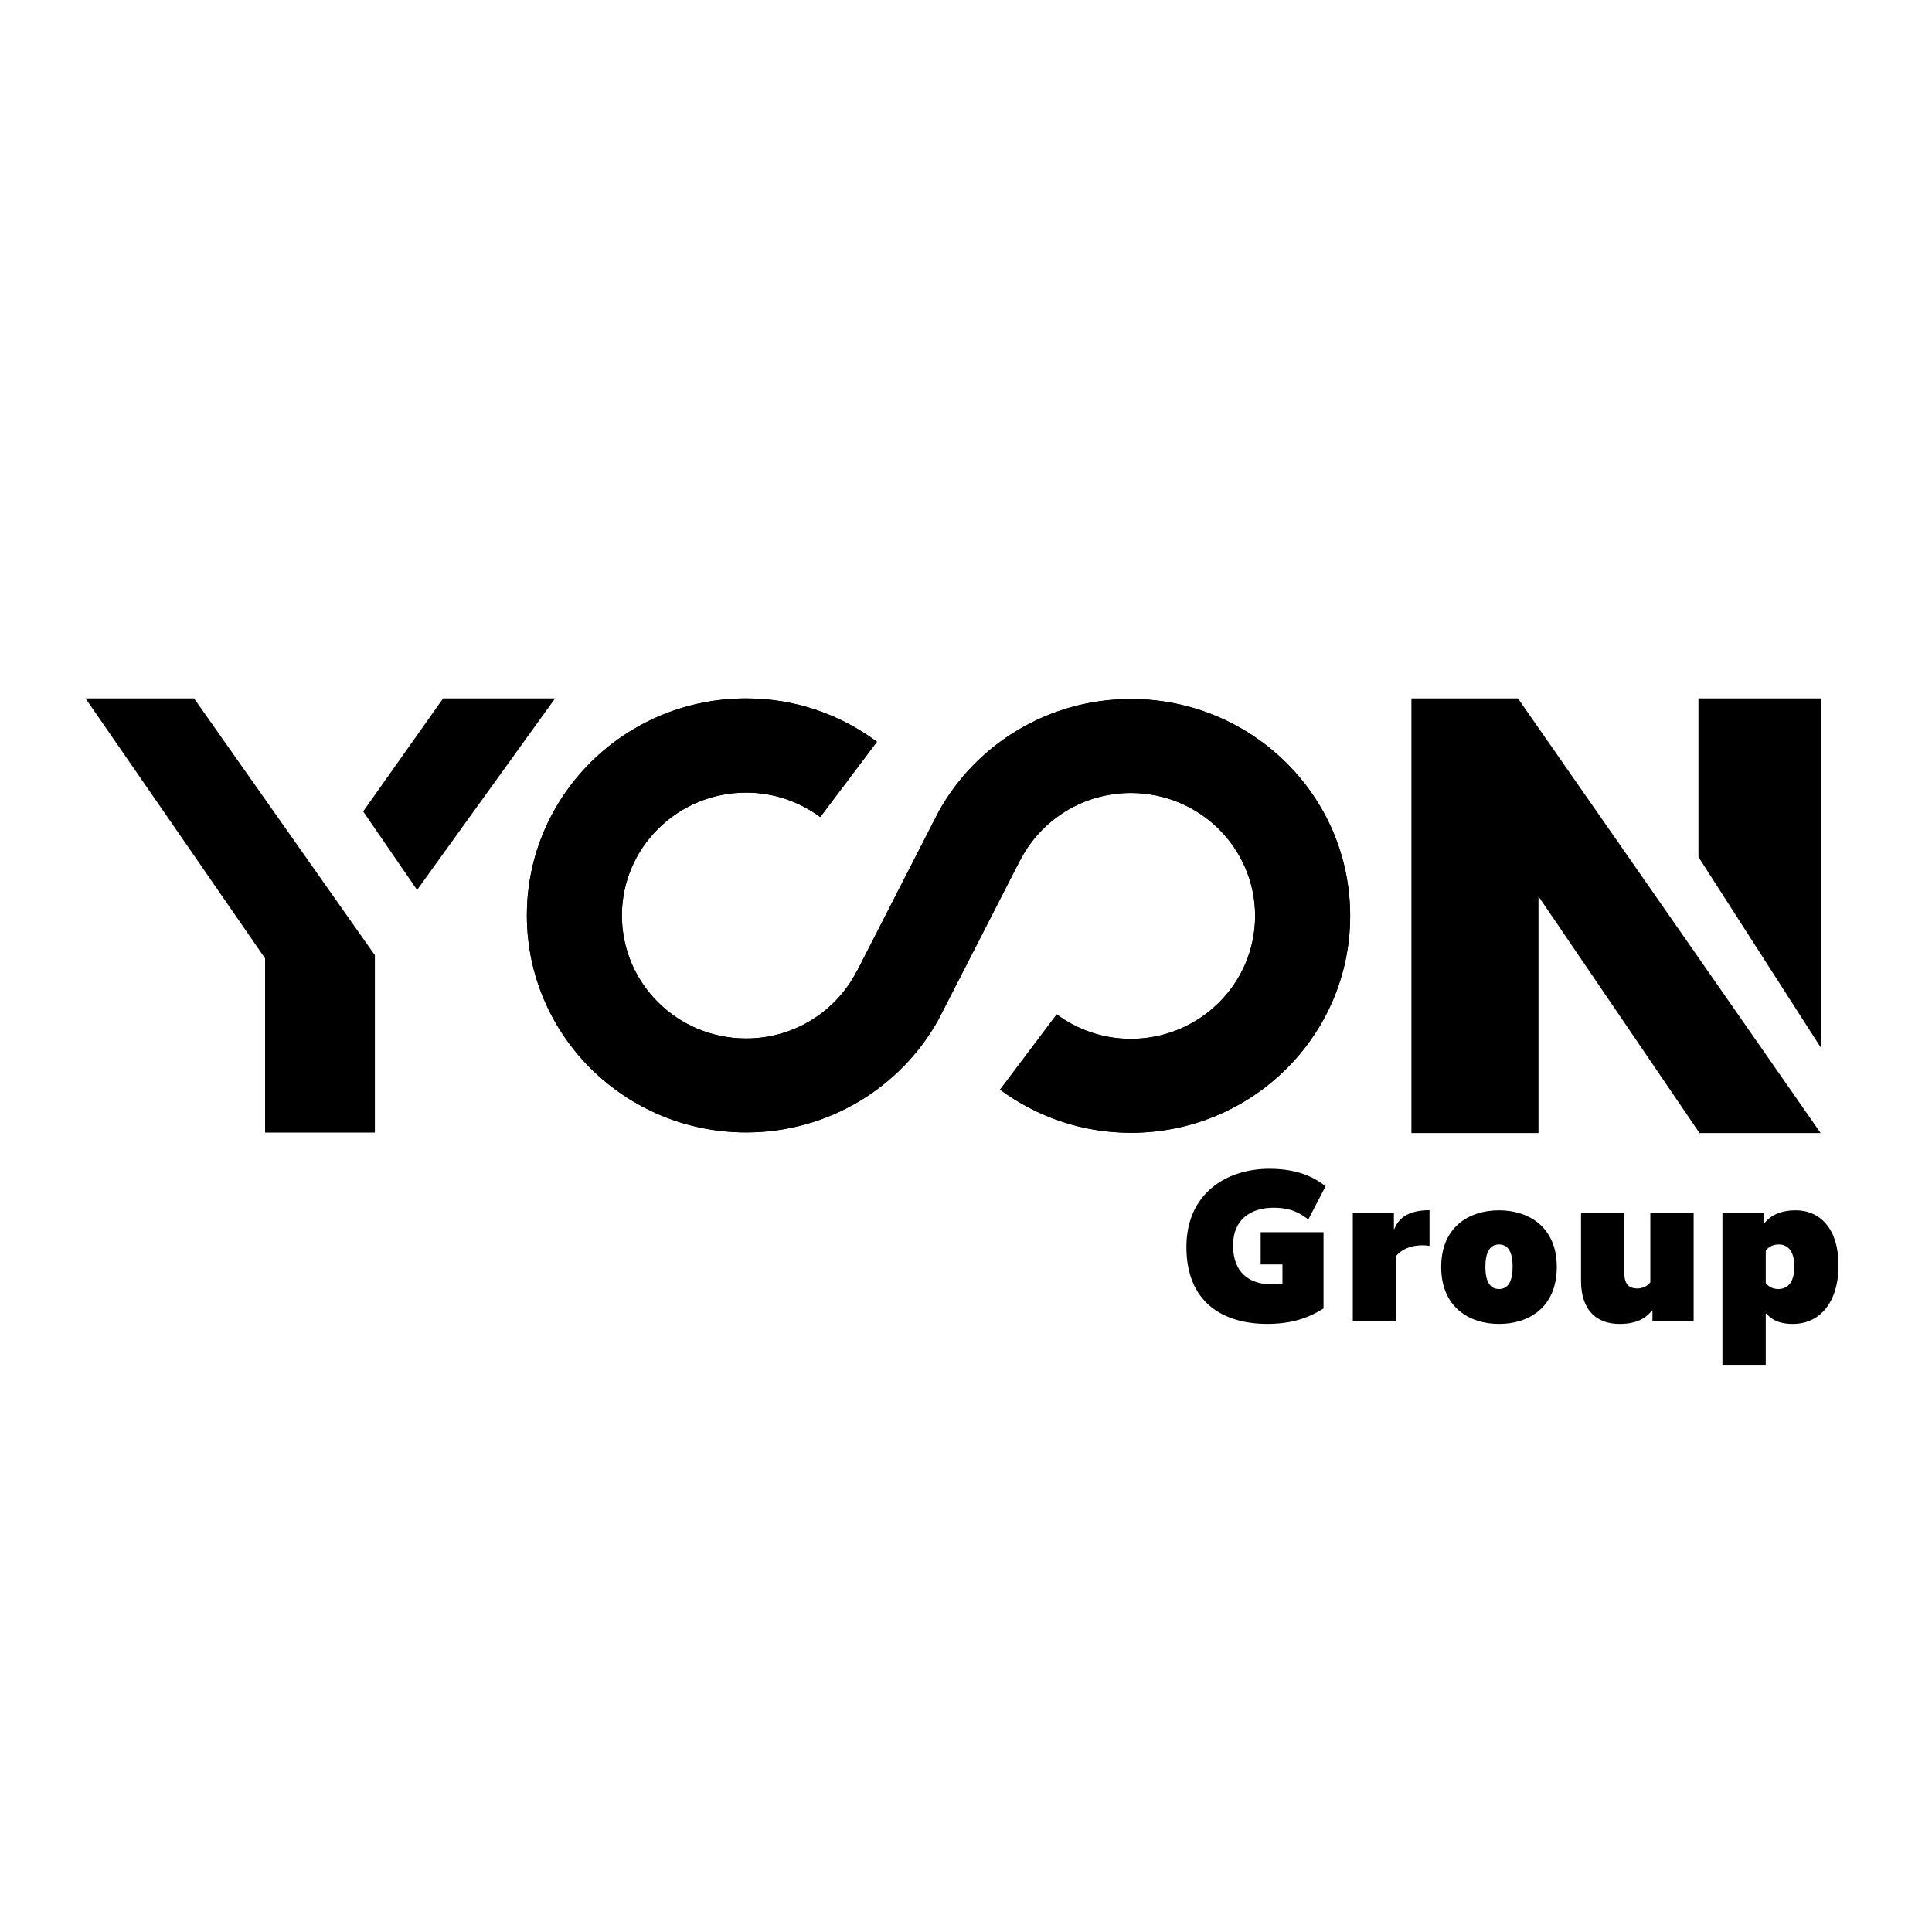 <svg width="62" height="62" viewBox="0 0 62 62" fill="none" xmlns="http://www.w3.org/2000/svg">
<path d="M2.745 22.413L8.507 30.756V36.345H12.03V30.654L6.228 22.413H2.745Z" fill="black"/>
<path d="M11.654 26.04L13.385 28.559L17.813 22.413H14.219L11.654 26.04Z" fill="black"/>
<path d="M36.291 22.432C33.634 22.432 31.319 23.89 30.123 26.044C30.092 26.099 27.495 31.176 27.495 31.176H27.491C26.831 32.453 25.489 33.326 23.944 33.326C21.74 33.326 19.957 31.558 19.957 29.38C19.957 27.203 21.744 25.435 23.944 25.435C24.838 25.435 25.66 25.73 26.323 26.221L28.142 23.804C26.97 22.931 25.521 22.413 23.944 22.413C20.057 22.413 16.908 25.529 16.908 29.376C16.908 33.224 20.061 36.34 23.944 36.34C26.601 36.34 28.912 34.882 30.112 32.728C30.143 32.673 32.74 27.596 32.74 27.596H32.744C33.404 26.319 34.746 25.447 36.291 25.447C38.495 25.447 40.278 27.215 40.278 29.392C40.278 31.569 38.491 33.338 36.291 33.338C35.397 33.338 34.575 33.043 33.912 32.552L32.093 34.968C33.265 35.833 34.718 36.352 36.291 36.352C40.178 36.352 43.328 33.236 43.328 29.388C43.328 25.541 40.178 22.432 36.291 22.432Z" fill="black"/>
<path d="M36.291 22.432C33.634 22.432 31.319 23.89 30.123 26.044C30.092 26.099 27.495 31.176 27.495 31.176H27.491C26.831 32.453 25.489 33.326 23.944 33.326C21.74 33.326 19.957 31.558 19.957 29.38C19.957 27.203 21.744 25.435 23.944 25.435C24.838 25.435 25.66 25.73 26.323 26.221L28.142 23.804C26.97 22.931 25.521 22.413 23.944 22.413C20.057 22.413 16.908 25.529 16.908 29.376C16.908 33.224 20.061 36.34 23.944 36.34C26.601 36.34 28.912 34.882 30.112 32.728C30.143 32.673 32.74 27.596 32.74 27.596H32.744C33.404 26.319 34.746 25.447 36.291 25.447C38.495 25.447 40.278 27.215 40.278 29.392C40.278 31.569 38.491 33.338 36.291 33.338C35.397 33.338 34.575 33.043 33.912 32.552L32.093 34.968C33.265 35.833 34.718 36.352 36.291 36.352C40.178 36.352 43.328 33.236 43.328 29.388C43.328 25.541 40.178 22.432 36.291 22.432Z" fill="black"/>
<path d="M45.294 22.413V36.36H49.372V28.767L54.539 36.36H58.426L48.713 22.413H45.294Z" fill="black"/>
<path d="M54.505 22.413V27.502L58.429 33.613V22.413H54.505Z" fill="black"/>
<path d="M40.738 37.507C41.81 37.507 42.302 37.893 42.541 38.066L41.985 39.134C41.774 38.973 41.472 38.757 40.873 38.757C40.146 38.757 39.57 39.127 39.57 39.964C39.57 40.828 40.078 41.217 40.817 41.217C40.936 41.217 41.051 41.209 41.155 41.198V40.577H40.456V39.543H42.473V41.991C42.239 42.129 41.711 42.486 40.674 42.486C39.221 42.486 38.073 41.775 38.073 40.019C38.073 38.309 39.348 37.507 40.738 37.507Z" fill="black"/>
<path d="M45.875 39.984C45.84 39.976 45.764 39.964 45.649 39.964C45.22 39.964 44.95 40.125 44.803 40.306V42.405H43.413V38.923H44.732V39.438H44.748C44.867 39.131 45.149 38.836 45.875 38.836V39.984Z" fill="black"/>
<path d="M48.105 42.487C47.148 42.487 46.25 41.948 46.25 40.659C46.25 39.374 47.144 38.84 48.105 38.84C49.062 38.84 49.959 39.378 49.959 40.659C49.959 41.952 49.066 42.487 48.105 42.487ZM48.105 39.936C47.85 39.936 47.668 40.125 47.668 40.655C47.668 41.178 47.85 41.367 48.105 41.367C48.359 41.367 48.541 41.178 48.541 40.655C48.545 40.125 48.359 39.936 48.105 39.936Z" fill="black"/>
<path d="M54.347 42.405H53.029V42.055H53.013C52.878 42.228 52.612 42.487 51.976 42.487C51.273 42.487 50.737 42.09 50.737 41.1V38.923H52.127V40.86C52.127 41.202 52.27 41.348 52.544 41.348C52.755 41.348 52.898 41.237 52.961 41.151V38.919H54.351V42.405H54.347Z" fill="black"/>
<path d="M57.535 42.487C57.006 42.487 56.796 42.282 56.681 42.153H56.665V43.799H55.275V38.922H56.593V39.272H56.609C56.721 39.119 57.002 38.84 57.626 38.84C58.408 38.84 59 39.433 59 40.604C59 41.811 58.388 42.487 57.535 42.487ZM57.082 39.936C56.844 39.936 56.717 40.062 56.665 40.137V41.17C56.712 41.241 56.836 41.367 57.066 41.367C57.384 41.367 57.582 41.131 57.582 40.648C57.582 40.172 57.392 39.936 57.082 39.936Z" fill="black"/>
</svg>
